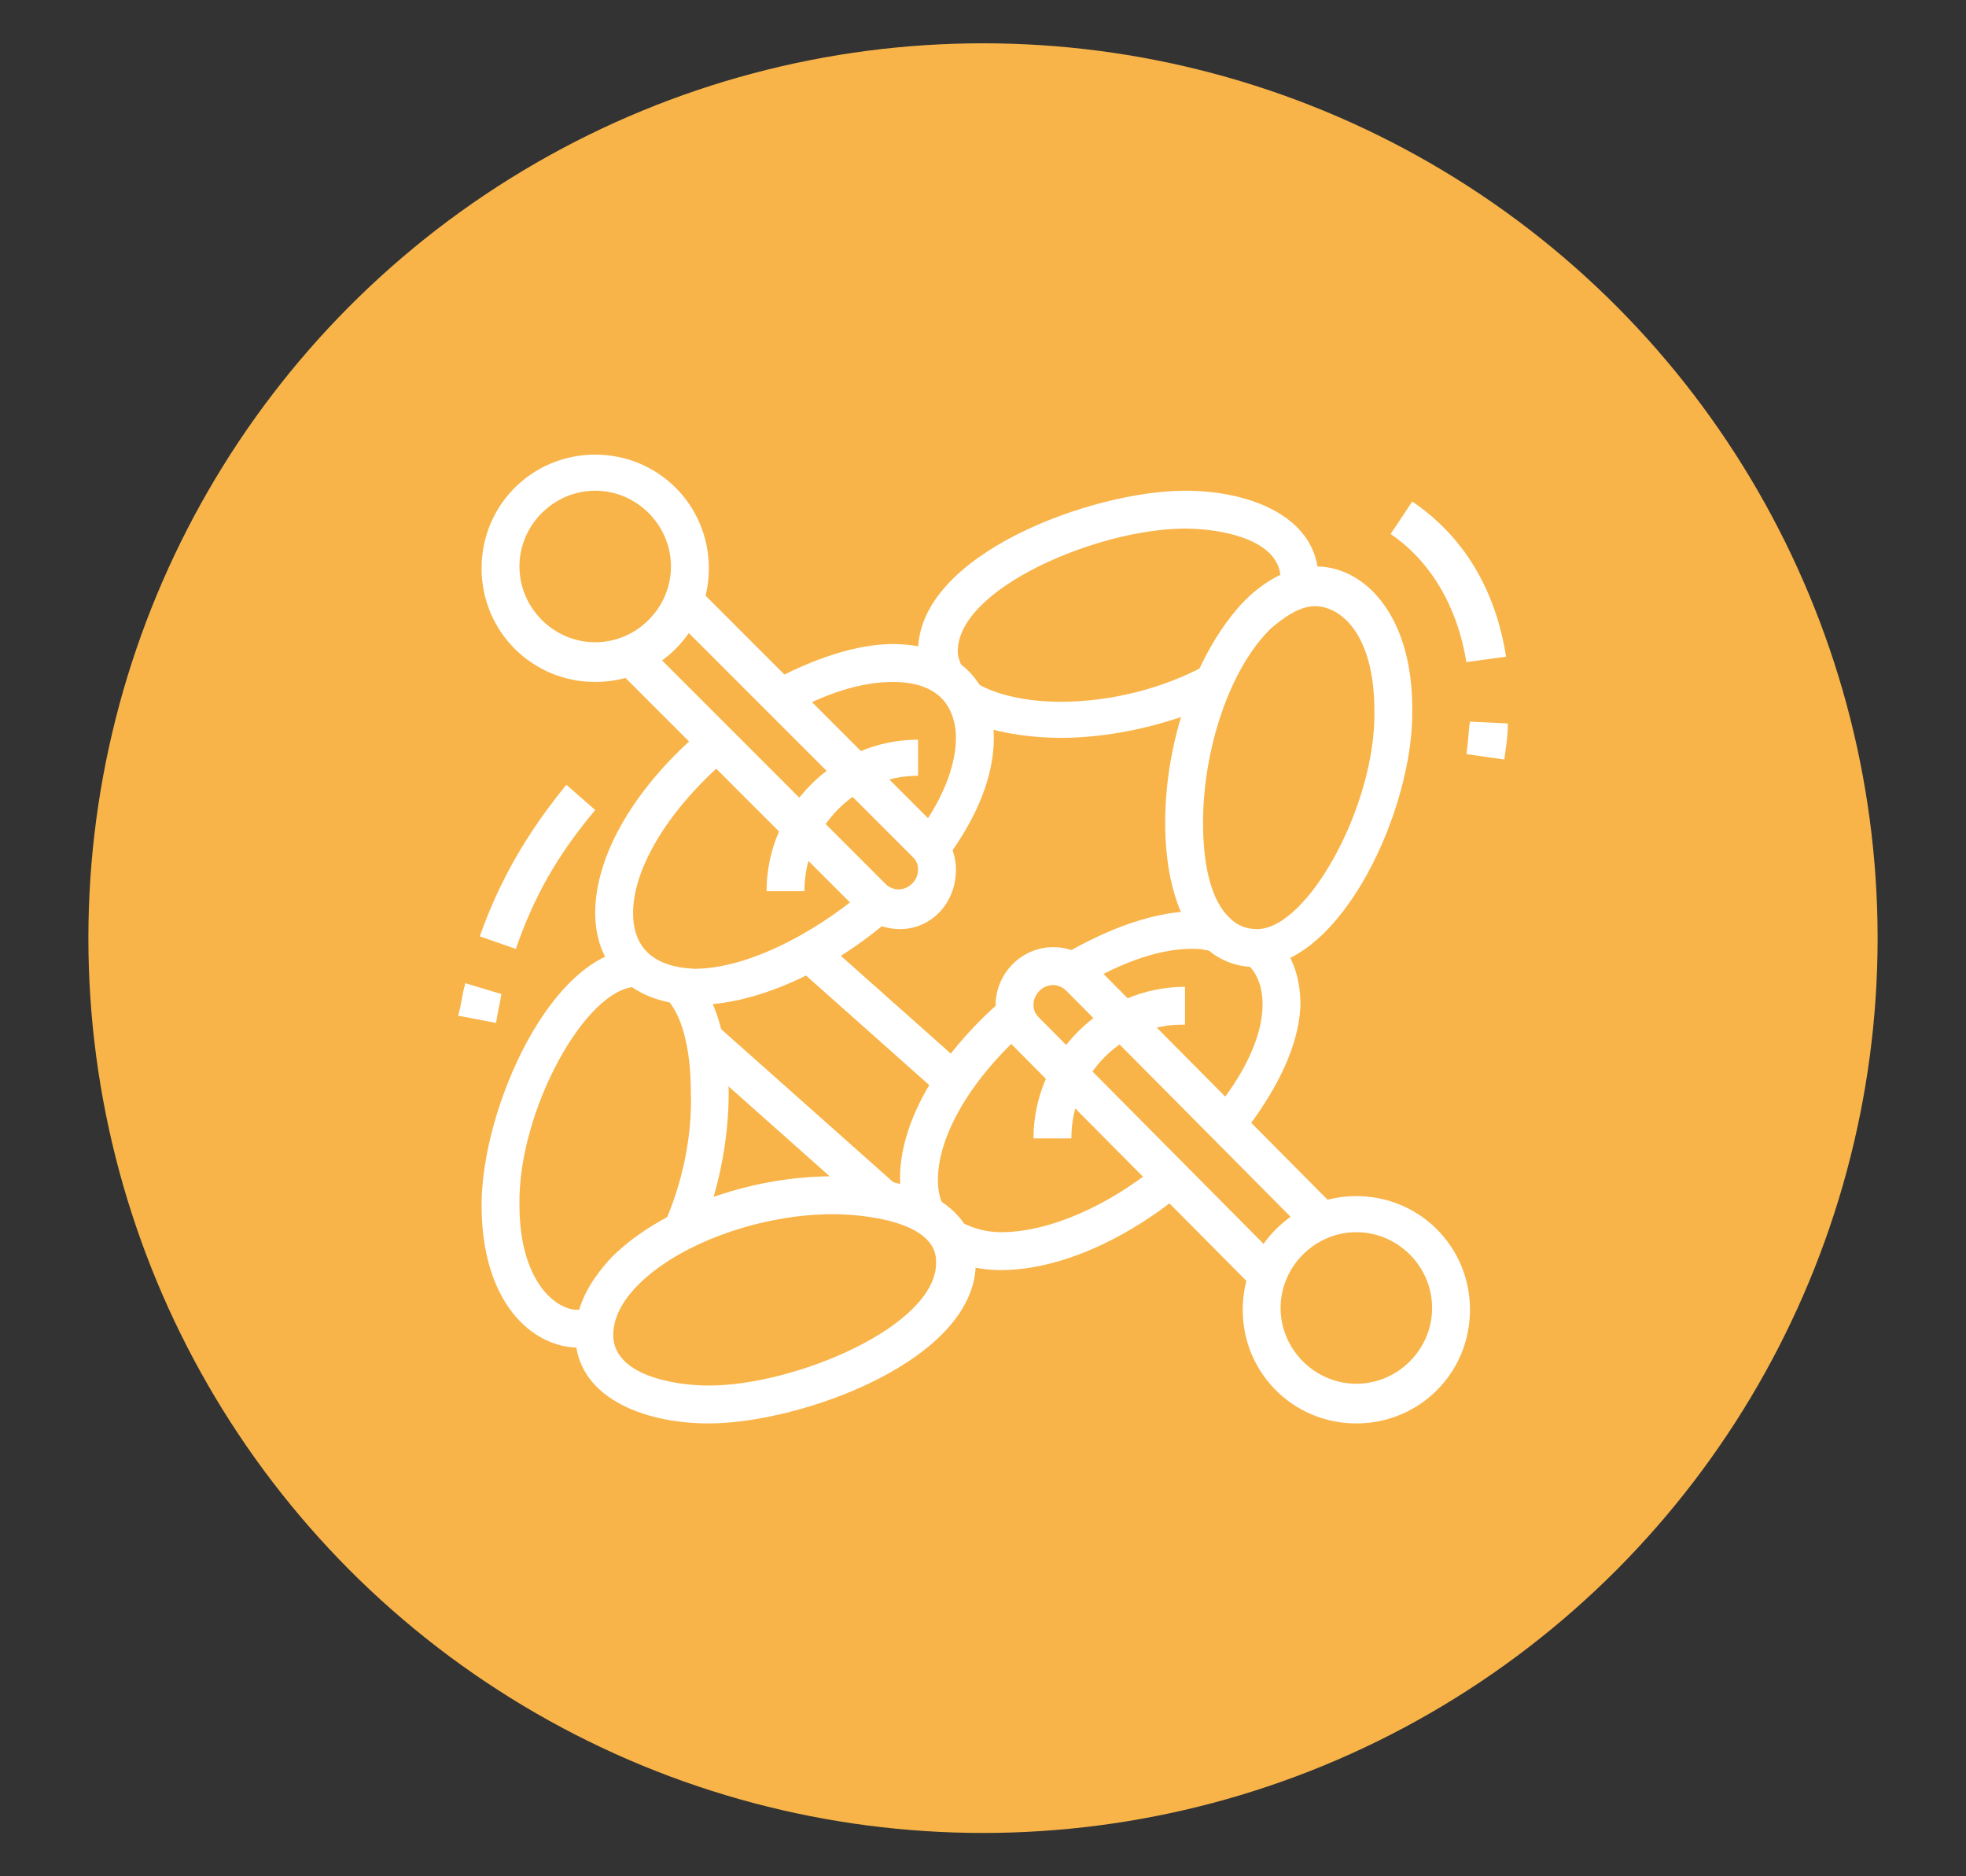 <?xml version="1.0" encoding="utf-8"?>
<!-- Generator: Adobe Illustrator 24.1.0, SVG Export Plug-In . SVG Version: 6.00 Build 0)  -->
<svg version="1.1" id="Layer_1" xmlns="http://www.w3.org/2000/svg" xmlns:xlink="http://www.w3.org/1999/xlink" x="0px" y="0px"
	 width="109px" height="104px" viewBox="0 0 109 104" style="enable-background:new 0 0 109 104;" xml:space="preserve">
<rect x="0" y="0" width="109" height="104" fill="#333333" stroke="none"/>
<style type="text/css">
	.st0{fill:#F8B449;}
	.st1{display:none;}
	.st2{display:inline;fill:#FFFFFF;}
	.st3{display:inline;}
	.st4{fill:#FFFFFF;}
</style>
<circle class="st0" cx="54.5" cy="52" r="49.6"/>
<g class="st1">
	<path class="st2" d="M59.2,65.7H36.1c-7.3,0-13.2-5.9-13.2-13.2s5.9-13.2,13.2-13.2h14.2v2.1H36.1c-6.1,0-11.1,5-11.1,11.1
		s5,11.1,11.1,11.1h23.2c6.1,0,11.1-5,11.1-11.1s-5-11.1-11.1-11.1h-2.6v-2.1h2.6c7.3,0,13.2,5.9,13.2,13.2S66.5,65.7,59.2,65.7z"/>
	<rect x="52.4" y="39.4" class="st2" width="2.1" height="2.1"/>
	<path class="st2" d="M59,61.5h-7.1c-0.7,0-1.4-0.4-1.8-0.9l-1.5-2.2l-2,0l-1.5,2.2c-0.4,0.6-1,0.9-1.8,0.9h-7.3c-2.6,0-5-1.1-6.7-3
		c-1.7-1.9-2.5-4.5-2.2-7.1c0.6-4.4,4.5-7.8,9.2-7.8h22.9c2.6,0,5,1.1,6.7,3c1.7,1.9,2.5,4.5,2.2,7.1C67.6,58.1,63.6,61.5,59,61.5z
		 M46.6,56.2h2c0.7,0,1.4,0.4,1.8,0.9l1.5,2.2H59c3.6,0,6.6-2.6,7.1-5.9c0.3-2-0.3-3.9-1.6-5.4c-1.3-1.5-3.2-2.3-5.1-2.3H36.3
		c-3.6,0-6.6,2.6-7.1,5.9c-0.3,2,0.3,3.9,1.6,5.4c1.3,1.5,3.2,2.3,5.1,2.3h7.3l1.5-2.2C45.3,56.6,45.9,56.2,46.6,56.2z"/>
	<rect x="33.6" y="50.4" transform="matrix(0.707 -0.707 0.707 0.707 -25.231 42.057)" class="st2" width="9" height="2.1"/>
	
		<rect x="39.3" y="52.5" transform="matrix(0.707 -0.707 0.707 0.707 -25.438 45.675)" class="st2" width="6.1" height="2.1"/>
	
		<rect x="51.5" y="51.4" transform="matrix(0.707 -0.707 0.707 0.707 -20.679 55.055)" class="st2" width="9.1" height="2.1"/>
	<rect x="60" y="53.1" transform="matrix(0.707 -0.707 0.707 0.707 -20.462 58.85)" class="st2" width="1.6" height="2.1"/>
	<path class="st2" d="M66.1,33c-1.2,0-2.1-0.9-2.1-2.1c0-1.2,0.9-2.1,2.1-2.1s2.1,0.9,2.1,2.1C68.2,32.1,67.3,33,66.1,33z
		 M66.1,30.9L66.1,30.9L66.1,30.9z"/>
	<path class="st2" d="M74.5,42.5c-2.3,0-4.2-1.9-4.2-4.2s1.9-4.2,4.2-4.2c2.3,0,4.2,1.9,4.2,4.2S76.9,42.5,74.5,42.5z M74.5,36.2
		c-1.2,0-2.1,0.9-2.1,2.1s0.9,2.1,2.1,2.1c1.2,0,2.1-0.9,2.1-2.1S75.7,36.2,74.5,36.2z"/>
	<path class="st2" d="M65.2,78.4c-0.9,0-1.8-0.2-2.6-0.5l-3-1.2l0.8-2l3,1.2c0.6,0.2,1.2,0.3,1.9,0.3c1.9,0,3.7-1.1,4.6-2.8
		l14.1-26.3c0.1-0.2,0.1-0.3,0.1-0.5c0-0.3-0.1-0.5-0.3-0.8c-0.1-0.1-0.4-0.3-0.7-0.3h0c-0.4,0-0.7,0.2-0.9,0.6L68,72.5
		c-0.6,1-1.6,1.7-2.8,1.7h0c-0.4,0-0.8-0.1-1.1-0.2l-2.9-1.1l0.8-2l2.9,1.1c0.1,0,0.2,0.1,0.4,0.1h0c0.4,0,0.7-0.2,0.9-0.6
		l14.1-26.2c0.6-1,1.6-1.7,2.8-1.7c0,0,0,0,0,0c0.8,0,1.6,0.3,2.2,0.9c0.6,0.6,0.9,1.4,0.9,2.2c0,0.5-0.1,1-0.4,1.5L71.7,74.5
		C70.4,76.9,67.9,78.3,65.2,78.4z"/>
	<path class="st2" d="M54.7,74.8l-2.4-0.9c-1.2-0.5-2-1.6-2-2.9c0-1.7,1.4-3.2,3.2-3.2c0.4,0,0.8,0.1,1.1,0.2L57,69l-0.8,2L53.8,70
		c-0.8-0.3-1.4,0.3-1.4,1c0,0.4,0.3,0.8,0.7,1l2.4,0.9L54.7,74.8z"/>
	<g class="st3">
		<polygon class="st4" points="47.1,22.5 45,22.5 45,24.6 47.1,24.6 47.1,22.5 		"/>
		<polygon class="st4" points="51.3,24.6 49.2,24.6 49.2,26.7 51.3,26.7 51.3,24.6 		"/>
		<polygon class="st4" points="40.8,28.8 38.7,28.8 38.7,30.9 40.8,30.9 40.8,28.8 		"/>
		<polygon class="st4" points="53.4,28.8 51.3,28.8 51.3,30.9 53.4,30.9 53.4,28.8 		"/>
		<polygon class="st4" points="47.1,35.1 45,35.1 45,37.2 47.1,37.2 47.1,35.1 		"/>
		<polygon class="st4" points="42.9,33 40.8,33 40.8,35.1 42.9,35.1 42.9,33 		"/>
		<polygon class="st4" points="51.3,33 49.2,33 49.2,35.1 51.3,35.1 51.3,33 		"/>
		<polygon class="st4" points="42.9,24.6 40.8,24.6 40.8,26.7 42.9,26.7 42.9,24.6 		"/>
	</g>
	<g class="st3">
		<polygon class="st4" points="28.2,76.2 26,76.2 26,78.3 28.2,78.3 28.2,76.2 		"/>
		<polygon class="st4" points="32.4,78.3 30.3,78.3 30.3,80.5 32.4,80.5 32.4,78.3 		"/>
		<polygon class="st4" points="36.6,79.4 34.5,79.4 34.5,81.5 36.6,81.5 36.6,79.4 		"/>
		<polygon class="st4" points="45,76.2 42.9,76.2 42.9,78.3 45,78.3 45,76.2 		"/>
		<polygon class="st4" points="47.1,72 45,72 45,74.1 47.1,74.1 47.1,72 		"/>
		<polygon class="st4" points="40.8,78.3 38.7,78.3 38.7,80.5 40.8,80.5 40.8,78.3 		"/>
		<polygon class="st4" points="48.2,67.8 46.1,67.8 46.1,69.9 48.2,69.9 48.2,67.8 		"/>
		<polygon class="st4" points="26,72 23.9,72 23.9,74.1 26,74.1 26,72 		"/>
		<polygon class="st4" points="25,67.8 22.9,67.8 22.9,69.9 25,69.9 25,67.8 		"/>
		<polygon class="st4" points="26,63.6 23.9,63.6 23.9,65.7 26,65.7 26,63.6 		"/>
	</g>
	<path class="st2" d="M57.1,79.4c-2,0-3.7-1.7-3.7-3.7c0-0.6,0.1-1.1,0.4-1.6l2.1-5.2c0.7-1.3,1.9-2.1,3.3-2.1c2,0,3.7,1.7,3.7,3.7
		c0,0.6-0.1,1.1-0.4,1.6l-2.1,5.2C59.8,78.6,58.5,79.4,57.1,79.4z M59.2,68.9c-0.6,0-1.1,0.3-1.4,0.9l-2.1,5.2
		c-0.2,0.3-0.2,0.5-0.2,0.8c0,0.9,0.7,1.6,1.6,1.6c0.6,0,1.1-0.3,1.4-0.9l2.1-5.2c0.2-0.3,0.2-0.5,0.2-0.8
		C60.8,69.6,60.1,68.9,59.2,68.9z"/>
</g>
<g class="st1">
	<path class="st2" d="M65,34.1c-2.9,0-5.3-2.4-5.3-5.3v-2.1c0-2.9,2.4-5.3,5.3-5.3c2.9,0,5.3,2.4,5.3,5.3v2.1
		C70.3,31.7,67.9,34.1,65,34.1z M65,23.5c-1.7,0-3.2,1.4-3.2,3.2v2.1c0,1.7,1.4,3.2,3.2,3.2c1.7,0,3.2-1.4,3.2-3.2v-2.1
		C68.2,25,66.8,23.5,65,23.5z"/>
	<path class="st2" d="M74.5,58.3c-2.3,0-4.2-1.9-4.2-4.2h2.1c0,1.2,0.9,2.1,2.1,2.1c1.2,0,2.1-0.9,2.1-2.1c0-0.9-0.6-1.7-1.4-2
		l0.7-2c1.7,0.6,2.9,2.2,2.9,4C78.7,56.4,76.9,58.3,74.5,58.3z"/>
	<path class="st2" d="M73.5,82.6h-5.3c-1.7,0-3.2-1.4-3.2-3.2v-19h2.1v19c0,0.6,0.5,1.1,1.1,1.1h5.3c0-0.8-0.5-1.5-1.3-1.8l-1.9-0.6
		V45.7h2.1v30.9l0.4,0.1c1.6,0.5,2.7,2.1,2.7,3.8C75.6,81.6,74.6,82.6,73.5,82.6z"/>
	<rect x="59.8" y="50.9" class="st2" width="11.6" height="2.1"/>
	<path class="st2" d="M47.4,82L45.6,81c2.2-3.7,4.7-12.2,4.7-23.7c0-6.2-0.9-12.6-2.6-18l2-0.6c1.8,5.5,2.7,12.1,2.7,18.6
		C52.4,67.1,50.4,76.8,47.4,82z"/>
	<path class="st2" d="M38.4,82c-3-5.2-5-15-5-24.8c0-15.1,5.3-28.5,9.5-28.5c2,0,3.7,2.6,4.8,4.8l-1.9,0.9c-1.5-3-2.6-3.7-2.9-3.7
		c-1.8,0-7.4,10.6-7.4,26.3c0,11.5,2.5,20,4.7,23.7L38.4,82z"/>
	<path class="st2" d="M45.3,77.3h-4.8l-0.2-0.7c-0.8-2.3-1.4-4.9-1.8-7.6l-0.2-1.2h9.3L47.4,69c-0.4,2.7-1,5.2-1.8,7.6L45.3,77.3z
		 M42,75.2h1.8c0.5-1.6,1-3.4,1.3-5.3h-4.4C41.1,71.8,41.5,73.5,42,75.2z"/>
	<rect x="41.9" y="39.4" class="st2" width="2.1" height="2.1"/>
	<rect x="41.9" y="43.6" class="st2" width="2.1" height="2.1"/>
	<rect x="41.9" y="47.8" class="st2" width="2.1" height="17.9"/>
	<rect x="30.3" y="80.5" class="st2" width="2.1" height="2.1"/>
	<rect x="34.5" y="80.5" class="st2" width="21.1" height="2.1"/>
	<rect x="66.1" y="62.5" class="st2" width="5.3" height="2.1"/>
	
		<rect x="59.8" y="62.1" transform="matrix(0.285 -0.959 0.959 0.285 -18.045 104.253)" class="st2" width="2.1" height="4.2"/>
	<path class="st2" d="M59.5,82.6h-4.6c-0.8,0-1.6-0.4-2.1-1.1c-0.5-0.6-0.6-1.5-0.4-2.2c0.4-1.2,1.4-2.2,2.7-2.5l0.7-0.2l2.8-19.4
		V42.5l-2.2,0c-0.7,0-1.4-0.1-2.1-0.4l-8.3-3c-1.2-0.5-2.1-1.7-2.1-3c0-1.7,1.4-3.2,3.2-3.2c0.4,0,0.7,0.1,1.1,0.2l7.9,3h13.1
		c2.3,0,4.5,1.2,5.8,3.1l3.2,4.7c0.3,0.5,0.5,1.1,0.5,1.7c0,0.4-0.1,0.8-0.3,1.2l-3.2,7.4l-1.9-0.8l3.2-7.4c0.1-0.1,0.1-0.3,0.1-0.4
		c0-0.2-0.1-0.4-0.2-0.5l-3.2-4.7c-0.9-1.4-2.4-2.2-4-2.2H55.7l-8.3-3.1c-0.8-0.3-1.4,0.3-1.4,1c0,0.4,0.3,0.8,0.7,1l8.3,3
		c0.5,0.2,0.9,0.2,1.4,0.2h2.2c1.2,0,2.1,0.9,2.1,2.1l0,14.9l-3.1,20.9l-2.1,0.5c-0.6,0.1-1,0.5-1.2,1.1c0,0.1,0,0.2,0.1,0.3
		c0.1,0.1,0.2,0.2,0.4,0.2h4.6c0.5,0,0.9-0.3,1.1-0.8L62,68.9l2.1,0.3l-1.4,11C62.3,81.6,61,82.6,59.5,82.6z"/>
</g>
<g>
	<path class="st4" d="M39.3,78.9c-3.7,0-7.4-1.5-7.4-4.9l0,0c0-1.5,0.7-2.9,2-4.3c2.7-2.7,7.6-4.5,12.3-4.5c4.9,0,7.9,1.8,7.9,4.8
		C54.1,75.4,44.4,78.9,39.3,78.9z M46.2,67.3c-4,0-8.5,1.6-10.8,3.9c-0.6,0.6-1.4,1.6-1.4,2.8l0,0c0,2.2,3.3,2.8,5.3,2.8
		c4.8,0,12.6-3.3,12.6-6.8C52,67.4,46.8,67.3,46.2,67.3z"/>
	<path class="st4" d="M38.7,68.8l-1.9-0.9c1-2.2,1.6-4.9,1.5-7.4c0-2.4-0.5-4.3-1.4-5.2l1.5-1.4c1.6,1.7,2,4.6,2,6.7
		C40.4,63.3,39.8,66.2,38.7,68.8z"/>
	<path class="st4" d="M32.1,74.7C32.1,74.7,32,74.7,32.1,74.7c-2.6,0-5.4-2.5-5.4-7.9c0-5.4,3.9-14.1,8.6-14.2l0,2.1
		c-2.8,0-6.6,6.9-6.5,12.1c0,4.2,2,5.8,3.2,5.8c0.2,0,0.5,0,0.7-0.1l0.6,2C32.9,74.6,32.5,74.7,32.1,74.7z"/>
	<path class="st4" d="M58.8,40.9c-1.3,0-3.9-0.2-5.7-1.2l1.1-1.8c1,0.6,2.7,1,4.6,1c2.7,0,5.6-0.7,8-2l1,1.9
		C65.1,40.1,61.8,40.9,58.8,40.9z"/>
	<path class="st4" d="M51.3,37.8c-0.2-0.5-0.4-1.1-0.4-1.7c0-5.4,9.7-8.9,14.8-8.9c3.7,0,7.4,1.5,7.4,4.9c0,0.2,0,0.4,0,0.7
		l-2.1-0.3c0-0.1,0-0.2,0-0.4c0-2.2-3.3-2.8-5.3-2.8c-4.8,0-12.6,3.3-12.6,6.8c0,0.3,0.1,0.5,0.2,0.8L51.3,37.8z"/>
	<path class="st4" d="M83.4,42.1l-2.1-0.3c0.1-0.6,0.1-1.2,0.2-1.8l2.1,0.1C83.6,40.8,83.5,41.4,83.4,42.1z"/>
	<path class="st4" d="M81.3,36.7c-0.5-3.1-2-5.6-4.2-7.1l1.2-1.8c2.8,1.9,4.6,4.8,5.2,8.6L81.3,36.7z"/>
	<path class="st4" d="M69.6,53.6c-1.1,0-2.1-0.4-2.9-1.2c-1.7-1.7-2.1-4.6-2.1-6.8c0-4.7,1.8-9.6,4.4-12.3c1.2-1.2,2.6-1.9,3.9-1.9
		c0,0,0,0,0.1,0c2.5,0,5.3,2.5,5.3,7.9l0,0C78.4,44.8,74.4,53.5,69.6,53.6C69.7,53.6,69.7,53.6,69.6,53.6z M72.9,33.6
		c-0.9,0-1.8,0.7-2.4,1.2c-2.3,2.2-3.8,6.7-3.8,10.8c0,2.5,0.5,4.4,1.5,5.3c0.4,0.4,0.9,0.6,1.5,0.6c2.8,0,6.6-6.9,6.5-12.1l0,0
		C76.2,35.1,74.3,33.6,72.9,33.6C73,33.6,73,33.6,72.9,33.6z"/>
	<path class="st4" d="M52.4,47.7l-1.7-1.3c1.5-1.9,2.3-3.9,2.3-5.5c0-0.9-0.3-1.7-0.8-2.2c-0.6-0.6-1.5-0.9-2.7-0.9c0,0,0,0,0,0
		c-1.7,0-3.7,0.6-5.8,1.8l-1-1.8c2.4-1.3,4.8-2.1,6.8-2.1c0,0,0,0,0,0c1.7,0,3.2,0.5,4.2,1.5c0.9,0.9,1.4,2.2,1.4,3.7
		C55.1,43,54.2,45.3,52.4,47.7z"/>
	<path class="st4" d="M38.6,55.7C38.6,55.7,38.6,55.7,38.6,55.7c-3.4,0-5.6-2-5.6-5.1c0-3.2,2.2-7,6-10.2l1.4,1.6
		c-3.3,2.8-5.3,6.1-5.3,8.6c0,2,1.2,3,3.4,3.1c0,0,0,0,0,0c2.7,0,6.3-1.7,9.4-4.3l1.4,1.6C45.9,53.9,41.9,55.7,38.6,55.7z"/>
	<path class="st4" d="M55.5,70.4C55.4,70.4,55.4,70.4,55.5,70.4c-1.3,0-2.3-0.3-3.2-0.8l1.1-1.8c0.6,0.3,1.3,0.5,2.1,0.5
		c0,0,0,0,0,0c2.6,0,5.9-1.4,8.8-3.8l1.3,1.6C62.2,68.9,58.5,70.4,55.5,70.4z"/>
	<path class="st4" d="M68.8,63l-1.6-1.3c1.8-2.1,2.8-4.3,2.8-6c0-1-0.3-1.8-0.9-2.3l1.4-1.6c1.1,0.9,1.6,2.3,1.6,3.9
		C72,58.5,70.2,61.2,68.8,63z"/>
	<path class="st4" d="M59.9,54.7L58.8,53c1.9-1.1,4.7-2.5,7.6-2.5c0.4,0,0.8,0,1.1,0.1l-0.3,2.1c-0.3,0-0.5-0.1-0.8-0.1
		C64.5,52.5,62.2,53.3,59.9,54.7z"/>
	<path class="st4" d="M50.5,67.8c-0.4-0.7-0.6-1.6-0.6-2.5c0-3.1,2.1-6.8,5.7-9.9l1.4,1.6c-3.1,2.7-5,5.9-5,8.4
		c0,0.6,0.1,1.1,0.4,1.6L50.5,67.8z"/>
	<path class="st4" d="M28.6,52.6l-2-0.7c1.1-3.1,2.6-5.7,4.8-8.4l1.6,1.4C30.9,47.4,29.6,49.7,28.6,52.6z"/>
	<path class="st4" d="M27.5,56.7l-2.1-0.4c0.2-0.7,0.2-1.1,0.4-1.8l2,0.6C27.7,55.7,27.6,56.1,27.5,56.7z"/>
	<rect x="43" y="55.3" transform="matrix(0.664 -0.747 0.747 0.664 -31.556 53.765)" class="st4" width="2.1" height="13.5"/>
	
		<rect x="47.8" y="50.9" transform="matrix(0.664 -0.747 0.747 0.664 -25.691 55.434)" class="st4" width="2.1" height="10.8"/>
	<path class="st4" d="M33,37.8c-3.5,0-6.3-2.8-6.3-6.3s2.8-6.3,6.3-6.3s6.3,2.8,6.3,6.3S36.5,37.8,33,37.8z M33,27.2
		c-2.3,0-4.2,1.9-4.2,4.2s1.9,4.2,4.2,4.2s4.2-1.9,4.2-4.2S35.3,27.2,33,27.2z"/>
	<path class="st4" d="M49.9,51.5c-0.8,0-1.6-0.3-2.2-0.9L34.2,37.1l1.5-1.5l13.4,13.4c0.2,0.2,0.5,0.3,0.7,0.3
		c0.6,0,1.1-0.5,1.1-1.1c0-0.3-0.1-0.5-0.3-0.7L37.2,34.1l1.5-1.5l13.4,13.4c0.6,0.6,0.9,1.4,0.9,2.2C53,50.1,51.6,51.5,49.9,51.5z"
		/>
	<path class="st4" d="M75.2,78.9c-3.5,0-6.3-2.8-6.3-6.3s2.8-6.3,6.3-6.3s6.3,2.8,6.3,6.3S78.7,78.9,75.2,78.9z M75.2,68.3
		c-2.3,0-4.2,1.9-4.2,4.2s1.9,4.2,4.2,4.2s4.2-1.9,4.2-4.2S77.5,68.3,75.2,68.3z"/>
	<path class="st4" d="M44.6,49.4h-2.1c0-4.6,3.8-8.4,8.4-8.4V43C47.4,43,44.6,45.9,44.6,49.4z"/>
	<path class="st4" d="M59.4,63.1h-2.1c0-4.6,3.8-8.4,8.4-8.4v2.1C62.2,56.7,59.4,59.6,59.4,63.1z"/>
	<path class="st4" d="M69.5,71.4L56.1,57.9c-0.6-0.6-0.9-1.4-0.9-2.2c0-1.7,1.4-3.2,3.2-3.2c0.8,0,1.6,0.3,2.2,0.9L74,66.9l-1.5,1.5
		L59.1,54.9c-0.2-0.2-0.5-0.3-0.7-0.3c-0.6,0-1.1,0.5-1.1,1.1c0,0.3,0.1,0.5,0.3,0.7L71,69.9L69.5,71.4z"/>
</g>
</svg>
